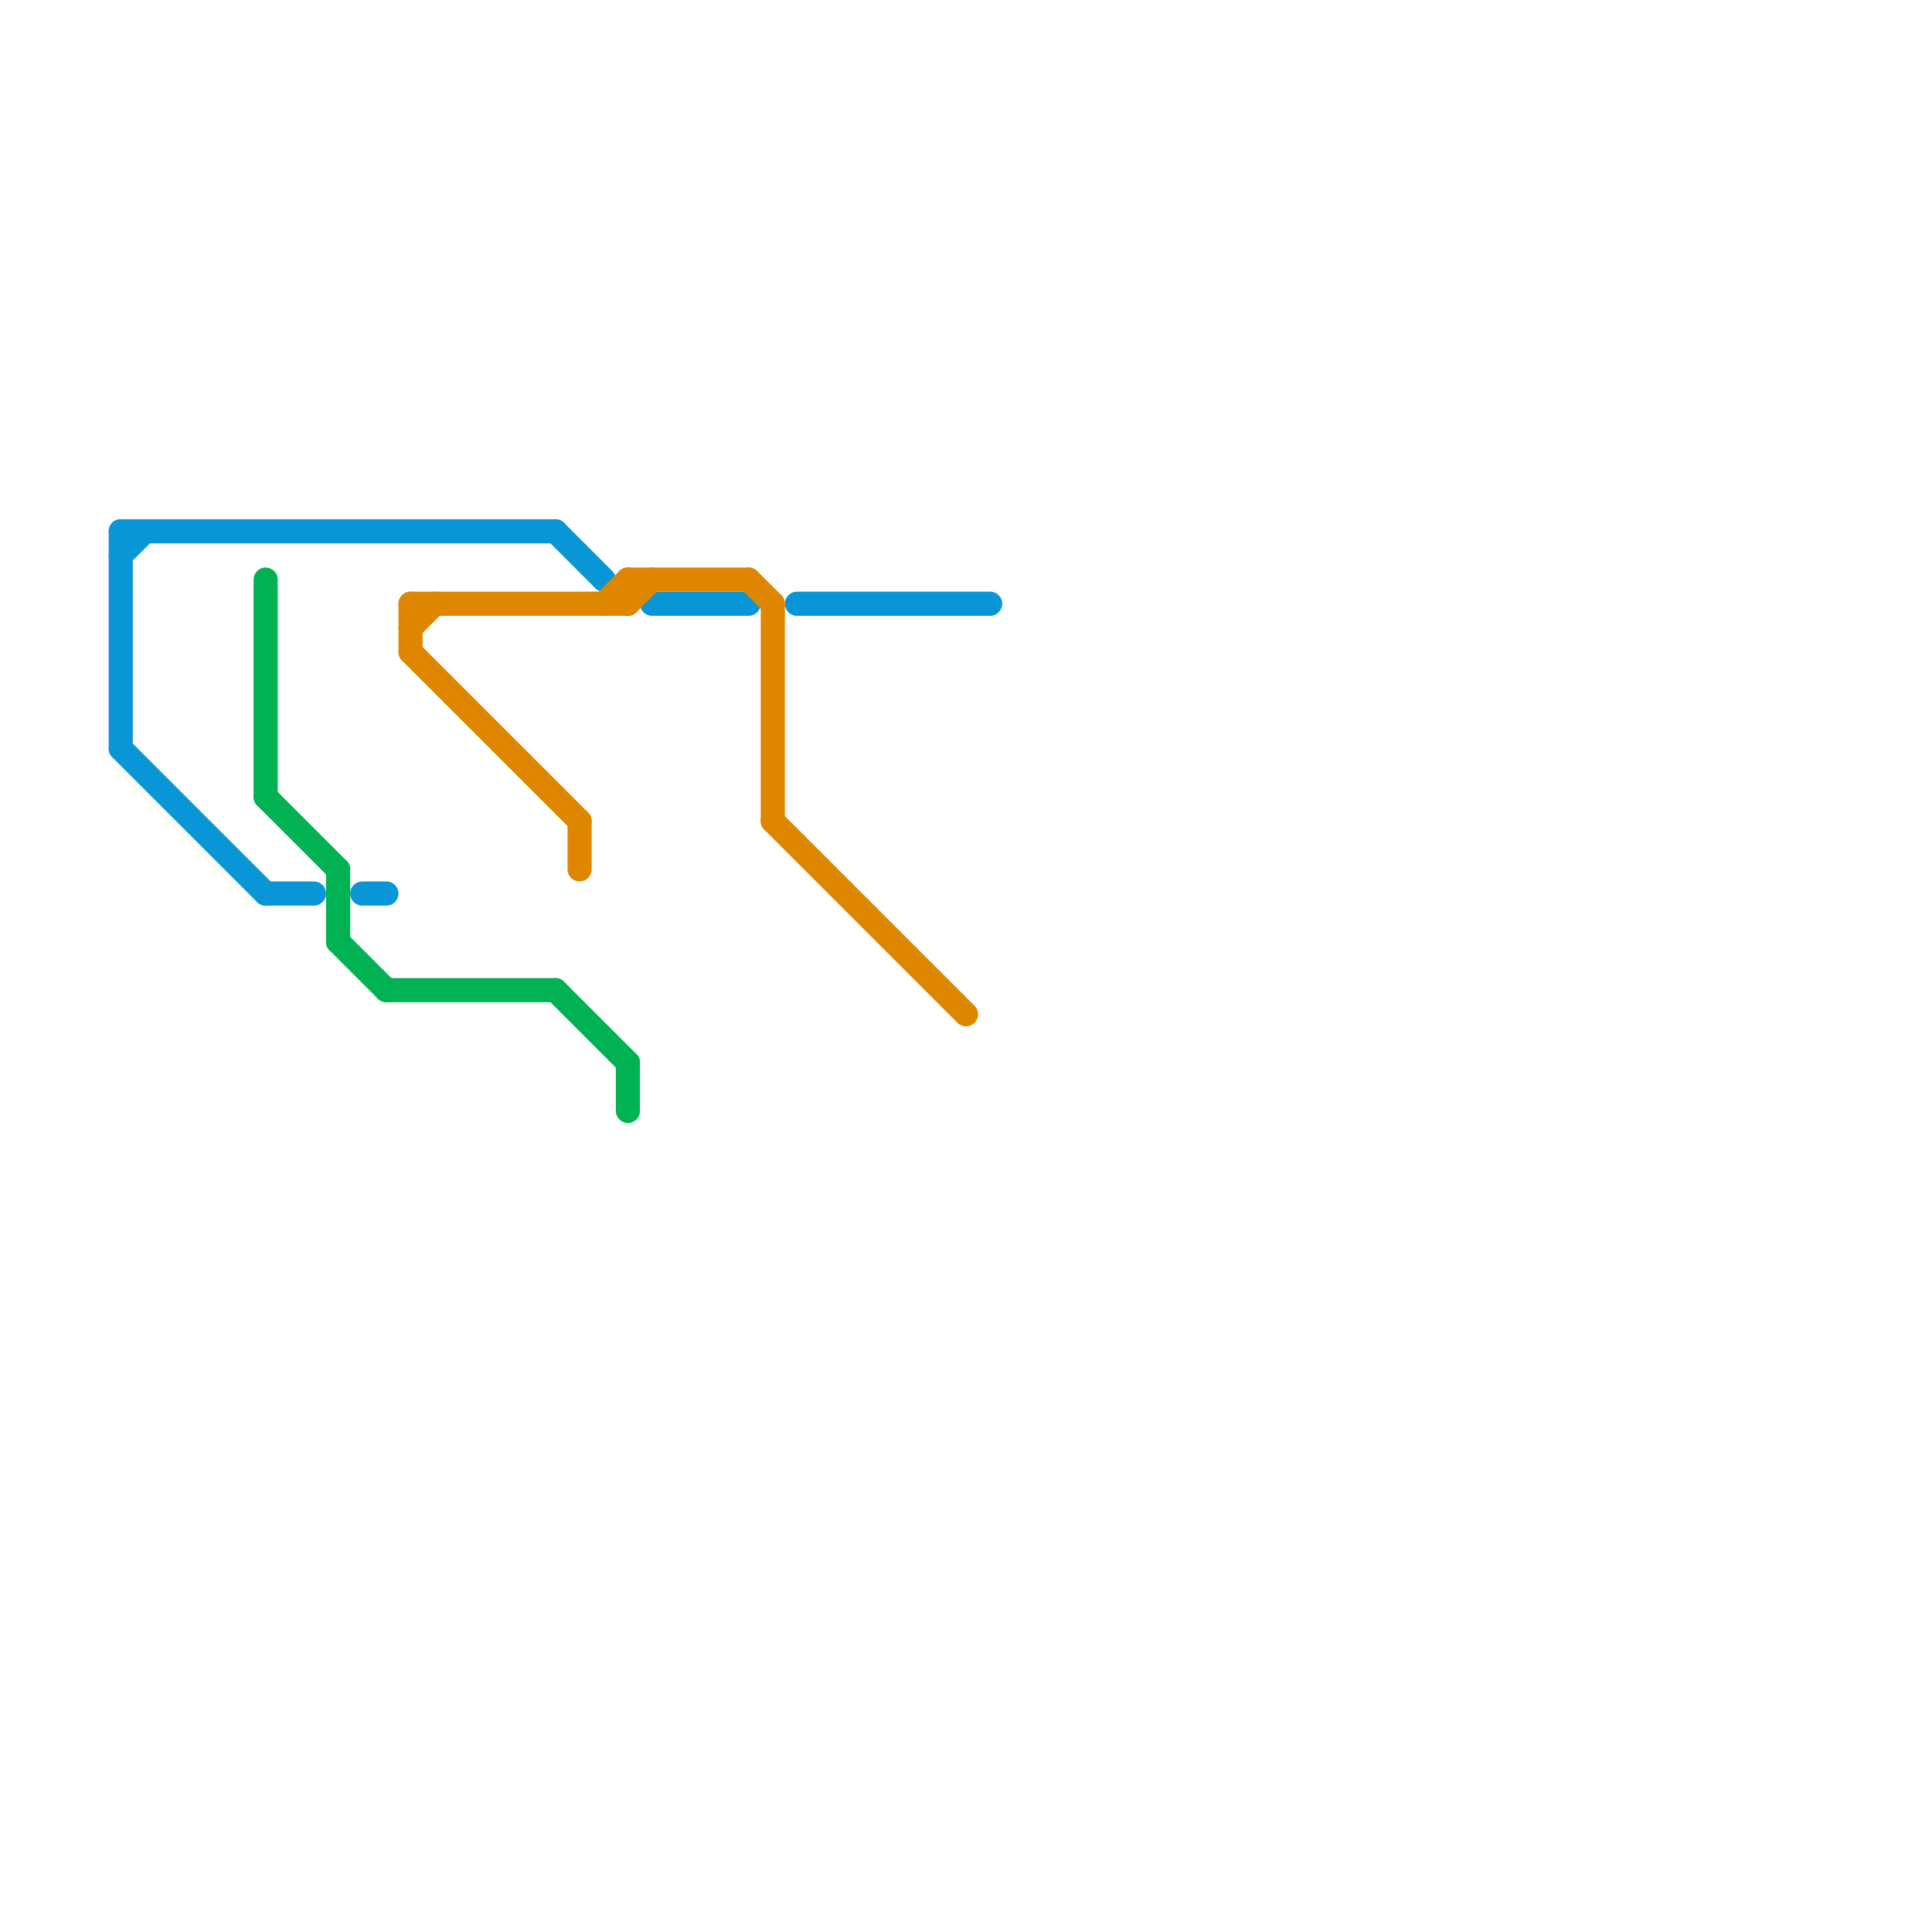 
<svg version="1.1" xmlns="http://www.w3.org/2000/svg" viewBox="0 0 80 80">
<style>text { font: 1px Helvetica; font-weight: 600; white-space: pre; dominant-baseline: central; } line { stroke-width: 1; fill: none; stroke-linecap: round; stroke-linejoin: round; } .c0 { stroke: #0896d7 } .c1 { stroke: #00b251 } .c2 { stroke: #df8600 }</style><defs><g id="wm-xf"><circle r="1.2" fill="#000"/><circle r="0.9" fill="#fff"/><circle r="0.6" fill="#000"/><circle r="0.3" fill="#fff"/></g><g id="wm"><circle r="0.6" fill="#000"/><circle r="0.3" fill="#fff"/></g></defs><line class="c0" x1="27" y1="25" x2="31" y2="25"/><line class="c0" x1="5" y1="22" x2="5" y2="31"/><line class="c0" x1="5" y1="31" x2="11" y2="37"/><line class="c0" x1="5" y1="23" x2="6" y2="22"/><line class="c0" x1="33" y1="25" x2="41" y2="25"/><line class="c0" x1="23" y1="22" x2="25" y2="24"/><line class="c0" x1="11" y1="37" x2="13" y2="37"/><line class="c0" x1="5" y1="22" x2="23" y2="22"/><line class="c0" x1="15" y1="37" x2="16" y2="37"/><line class="c1" x1="11" y1="33" x2="14" y2="36"/><line class="c1" x1="14" y1="36" x2="14" y2="39"/><line class="c1" x1="23" y1="41" x2="26" y2="44"/><line class="c1" x1="14" y1="39" x2="16" y2="41"/><line class="c1" x1="16" y1="41" x2="23" y2="41"/><line class="c1" x1="11" y1="24" x2="11" y2="33"/><line class="c1" x1="26" y1="44" x2="26" y2="46"/><line class="c2" x1="17" y1="25" x2="26" y2="25"/><line class="c2" x1="26" y1="24" x2="31" y2="24"/><line class="c2" x1="32" y1="25" x2="32" y2="34"/><line class="c2" x1="24" y1="34" x2="24" y2="36"/><line class="c2" x1="26" y1="25" x2="27" y2="24"/><line class="c2" x1="17" y1="27" x2="24" y2="34"/><line class="c2" x1="32" y1="34" x2="40" y2="42"/><line class="c2" x1="25" y1="25" x2="26" y2="24"/><line class="c2" x1="31" y1="24" x2="32" y2="25"/><line class="c2" x1="17" y1="25" x2="17" y2="27"/><line class="c2" x1="17" y1="26" x2="18" y2="25"/><line class="c2" x1="26" y1="24" x2="26" y2="25"/>
</svg>
